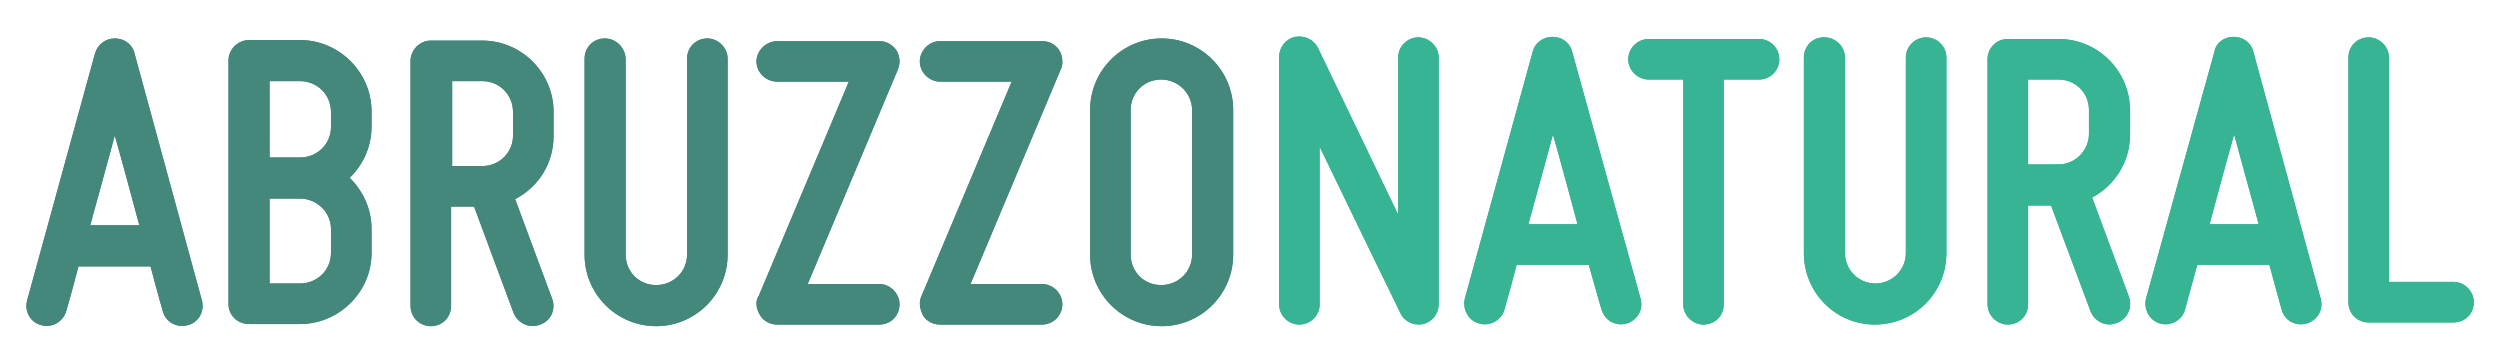 <?xml version="1.0" encoding="utf-8"?>
<!-- Generator: Adobe Illustrator 19.1.0, SVG Export Plug-In . SVG Version: 6.00 Build 0)  -->
<svg version="1.1" id="Layer_1" xmlns="http://www.w3.org/2000/svg" xmlns:xlink="http://www.w3.org/1999/xlink" x="0px" y="0px"
	 viewBox="0 0 468.3 68" style="enable-background:new 0 0 468.3 68;" xml:space="preserve">
<style type="text/css">
	.st0{fill:#44887C;}
	.st1{fill:#37B493;}
</style>
<g>
	<g>
		<path class="st0" d="M7.7,60.9c2,0.6,4.1-0.6,4.7-2.6c0,0,1-3.4,2.3-8.4h13.5c1.3,5,2.3,8.4,2.3,8.4c0.5,2,2.6,3.2,4.7,2.6
			c2-0.5,3.2-2.6,2.6-4.7L25.2,10c-0.4-1.7-1.9-2.8-3.7-2.8c-1.7,0-3.2,1.1-3.7,2.8L5.1,56.2C4.5,58.3,5.7,60.4,7.7,60.9 M21.5,25.4
			c1.5,5.2,3.1,11.3,4.6,16.8h-9.2C18.4,36.7,20.1,30.6,21.5,25.4"/>
		<path class="st0" d="M69.6,20.9c0-7.4-6.1-13.4-13.4-13.4h-9.5c-2.2,0-3.9,1.8-3.9,3.8v45.6c0,2.2,1.7,3.8,3.9,3.8h9.5
			c7.3,0,13.4-6,13.4-13.3v-4.5c0-3.8-1.6-7.1-4.1-9.6c2.5-2.4,4.1-5.8,4.1-9.6V20.9z M62,47.4c0,3.2-2.6,5.7-5.8,5.7h-5.7V37.2h5.7
			c3.2,0,5.8,2.6,5.8,5.7V47.4z M62,23.8c0,3.2-2.6,5.7-5.8,5.7h-5.7V15.2h5.7c3.2,0,5.8,2.5,5.8,5.8V23.8z"/>
		<path class="st0" d="M103.7,25.4v-4.4c0-7.4-6-13.4-13.4-13.4h-9.6c-2.1,0-3.8,1.8-3.8,3.8v45.9c0,2.1,1.7,3.8,3.8,3.8
			c2.2,0,3.8-1.7,3.8-3.8V38.7h4.3l7.4,19.9c0.8,2,3,3,5,2.2c2-0.7,3-2.9,2.2-4.9l-6.9-18.6C100.9,35,103.7,30.6,103.7,25.4
			 M96.1,25.4c0,3.2-2.6,5.7-5.7,5.7h-5.7V15.2h5.7c3.1,0,5.7,2.5,5.7,5.8V25.4z"/>
		<path class="st0" d="M113.3,7.2c-2.2,0-3.8,1.7-3.8,3.8v36.7c0,7.4,6,13.4,13.4,13.4c7.4,0,13.4-6,13.4-13.4V11
			c0-2.1-1.8-3.8-3.8-3.8c-2.2,0-3.8,1.7-3.8,3.8v36.7c0,3.2-2.6,5.7-5.8,5.7c-3.2,0-5.7-2.5-5.7-5.7V11
			C117.1,8.9,115.4,7.2,113.3,7.2"/>
		<path class="st0" d="M141.7,56.9c0,0.8,0.3,1.5,0.7,2.2c0.7,1.1,1.9,1.7,3.2,1.7h19.1c2.2,0,3.8-1.7,3.8-3.8c0-2-1.7-3.8-3.8-3.8
			h-13.4c3.5-8.3,16.9-40.2,16.9-40.2c0.2-0.5,0.3-1.1,0.3-1.5c0-0.7-0.2-1.5-0.6-2.1c-0.8-1.1-1.9-1.7-3.2-1.7h-19.1
			c-2.1,0-3.9,1.8-3.9,3.8c0,2.1,1.8,3.8,3.9,3.8h13.4c-3.5,8.3-16.9,40.2-16.9,40.2C141.8,55.9,141.7,56.4,141.7,56.9"/>
		<path class="st0" d="M172.3,56.9c0,0.8,0.3,1.5,0.6,2.2c0.7,1.1,1.9,1.7,3.2,1.7h19.1c2.1,0,3.8-1.7,3.8-3.8c0-2-1.7-3.8-3.8-3.8
			h-13.4c3.5-8.3,16.9-40.2,16.9-40.2c0.3-0.5,0.3-1.1,0.3-1.5c0-0.7-0.2-1.5-0.6-2.1c-0.7-1.1-1.9-1.7-3.2-1.7h-19.1
			c-2.1,0-3.8,1.8-3.8,3.8c0,2.1,1.8,3.8,3.8,3.8h13.4c-3.5,8.3-16.9,40.2-16.9,40.2C172.4,55.9,172.3,56.4,172.3,56.9"/>
		<path class="st0" d="M217.6,7.2c-7.4,0-13.4,6-13.4,13.4v27.1c0,7.4,6,13.4,13.4,13.4c7.4,0,13.4-6,13.4-13.4V20.6
			C231,13.2,225,7.2,217.6,7.2 M223.3,47.7c0,3.2-2.6,5.7-5.8,5.7c-3.2,0-5.7-2.5-5.7-5.7V20.6c0-3.2,2.5-5.7,5.7-5.7
			c3.2,0,5.8,2.6,5.8,5.7V47.7z"/>
		<path class="st0" d="M7.7,60.9c2,0.6,4.1-0.6,4.7-2.6c0,0,1-3.4,2.3-8.4h13.5c1.3,5,2.3,8.4,2.3,8.4c0.5,2,2.6,3.2,4.7,2.6
			c2-0.5,3.2-2.6,2.6-4.7L25.2,10c-0.4-1.7-1.9-2.8-3.7-2.8c-1.7,0-3.2,1.1-3.7,2.8L5.1,56.2C4.5,58.3,5.7,60.4,7.7,60.9 M21.5,25.4
			c1.5,5.2,3.1,11.3,4.6,16.8h-9.2C18.4,36.7,20.1,30.6,21.5,25.4"/>
		<path class="st0" d="M69.6,20.9c0-7.4-6.1-13.4-13.4-13.4h-9.5c-2.2,0-3.9,1.8-3.9,3.8v45.6c0,2.2,1.7,3.8,3.9,3.8h9.5
			c7.3,0,13.4-6,13.4-13.3v-4.5c0-3.8-1.6-7.1-4.1-9.6c2.5-2.4,4.1-5.8,4.1-9.6V20.9z M62,47.4c0,3.2-2.6,5.7-5.8,5.7h-5.7V37.2h5.7
			c3.2,0,5.8,2.6,5.8,5.7V47.4z M62,23.8c0,3.2-2.6,5.7-5.8,5.7h-5.7V15.2h5.7c3.2,0,5.8,2.5,5.8,5.8V23.8z"/>
		<path class="st0" d="M103.7,25.4v-4.4c0-7.4-6-13.4-13.4-13.4h-9.6c-2.1,0-3.8,1.8-3.8,3.8v45.9c0,2.1,1.7,3.8,3.8,3.8
			c2.2,0,3.8-1.7,3.8-3.8V38.7h4.3l7.4,19.9c0.8,2,3,3,5,2.2c2-0.7,3-2.9,2.2-4.9l-6.9-18.6C100.9,35,103.7,30.6,103.7,25.4
			 M96.1,25.4c0,3.2-2.6,5.7-5.7,5.7h-5.7V15.2h5.7c3.1,0,5.7,2.5,5.7,5.8V25.4z"/>
		<path class="st0" d="M113.3,7.2c-2.2,0-3.8,1.7-3.8,3.8v36.7c0,7.4,6,13.4,13.4,13.4c7.4,0,13.4-6,13.4-13.4V11
			c0-2.1-1.8-3.8-3.8-3.8c-2.2,0-3.8,1.7-3.8,3.8v36.7c0,3.2-2.6,5.7-5.8,5.7c-3.2,0-5.7-2.5-5.7-5.7V11
			C117.1,8.9,115.4,7.2,113.3,7.2"/>
		<path class="st0" d="M141.7,56.9c0,0.8,0.3,1.5,0.7,2.2c0.7,1.1,1.9,1.7,3.2,1.7h19.1c2.2,0,3.8-1.7,3.8-3.8c0-2-1.7-3.8-3.8-3.8
			h-13.4c3.5-8.3,16.9-40.2,16.9-40.2c0.2-0.5,0.3-1.1,0.3-1.5c0-0.7-0.2-1.5-0.6-2.1c-0.8-1.1-1.9-1.7-3.2-1.7h-19.1
			c-2.1,0-3.9,1.8-3.9,3.8c0,2.1,1.8,3.8,3.9,3.8h13.4c-3.5,8.3-16.9,40.2-16.9,40.2C141.8,55.9,141.7,56.4,141.7,56.9"/>
		<path class="st0" d="M172.3,56.9c0,0.8,0.3,1.5,0.6,2.2c0.7,1.1,1.9,1.7,3.2,1.7h19.1c2.1,0,3.8-1.7,3.8-3.8c0-2-1.7-3.8-3.8-3.8
			h-13.4c3.5-8.3,16.9-40.2,16.9-40.2c0.3-0.5,0.3-1.1,0.3-1.5c0-0.7-0.2-1.5-0.6-2.1c-0.7-1.1-1.9-1.7-3.2-1.7h-19.1
			c-2.1,0-3.8,1.8-3.8,3.8c0,2.1,1.8,3.8,3.8,3.8h13.4c-3.5,8.3-16.9,40.2-16.9,40.2C172.4,55.9,172.3,56.4,172.3,56.9"/>
		<path class="st0" d="M217.6,7.2c-7.4,0-13.4,6-13.4,13.4v27.1c0,7.4,6,13.4,13.4,13.4c7.4,0,13.4-6,13.4-13.4V20.6
			C231,13.2,225,7.2,217.6,7.2 M223.3,47.7c0,3.2-2.6,5.7-5.8,5.7c-3.2,0-5.7-2.5-5.7-5.7V20.6c0-3.2,2.5-5.7,5.7-5.7
			c3.2,0,5.8,2.6,5.8,5.7V47.7z"/>
	</g>
	<g>
		<path class="st1" d="M247.2,57V27.5c6.6,13.7,15.1,31.1,15.1,31.1c0.7,1.6,2.5,2.5,4.3,2.1c1.7-0.4,2.9-2,2.9-3.7V10.8
			c0-2.1-1.8-3.8-3.8-3.8c-2.1,0-3.8,1.7-3.8,3.8v29.4c-6.6-13.7-15-31.2-15-31.2c-0.8-1.6-2.5-2.4-4.3-2.1c-1.8,0.4-3,2-3,3.8V57
			c0,2.1,1.7,3.8,3.8,3.8C245.5,60.8,247.2,59.1,247.2,57"/>
		<path class="st1" d="M277.1,60.6c2.1,0.6,4.2-0.7,4.7-2.6c0,0,1-3.4,2.3-8.4h13.5C299,54.6,300,58,300,58c0.6,2,2.6,3.2,4.7,2.6
			c2-0.6,3.2-2.6,2.6-4.7L294.5,9.7c-0.4-1.7-1.9-2.8-3.7-2.8c-1.7,0-3.3,1.1-3.7,2.8l-12.7,46.2C273.9,58,275.1,60.1,277.1,60.6
			 M290.9,25.2c1.5,5.2,3.1,11.3,4.6,16.8h-9.2C287.8,36.5,289.5,30.4,290.9,25.2"/>
		<path class="st1" d="M305,11.1c0,2.1,1.8,3.8,3.8,3.8h6.5V57c0,2.1,1.8,3.8,3.8,3.8c2.1,0,3.8-1.6,3.8-3.8V14.9h6.6
			c2.1,0,3.8-1.7,3.8-3.8c0-2.1-1.7-3.8-3.8-3.8h-20.7C306.8,7.3,305,9,305,11.1"/>
		<path class="st1" d="M337.9,10.8v36.6c0,7.4,5.9,13.4,13.3,13.4c7.4,0,13.4-5.9,13.4-13.4V10.8c0-2.1-1.7-3.8-3.8-3.8
			c-2.1,0-3.8,1.7-3.8,3.8v36.6c0,3.2-2.6,5.7-5.7,5.7c-3.2,0-5.7-2.6-5.7-5.7V10.8c0-2.1-1.8-3.8-3.8-3.8
			C339.5,6.9,337.9,8.7,337.9,10.8"/>
		<path class="st1" d="M372.3,11.1V57c0,2.1,1.8,3.8,3.8,3.8c2.1,0,3.8-1.6,3.8-3.8V38.5h4.3l7.4,19.8c0.8,2,3,3,4.9,2.2
			c2-0.7,3-2.9,2.3-4.9L391.9,37c4.3-2.3,7.1-6.7,7.1-11.8v-4.5c0-7.4-6-13.4-13.4-13.4h-9.5C374,7.3,372.3,9,372.3,11.1
			 M379.9,14.9h5.7c3.2,0,5.7,2.5,5.7,5.7v4.5c0,3.1-2.6,5.7-5.7,5.7h-5.7V14.9z"/>
		<path class="st1" d="M422.1,9.7c-0.4-1.7-1.9-2.8-3.7-2.8c-1.8,0-3.3,1.1-3.6,2.8l-12.8,46.2c-0.5,2,0.6,4.1,2.6,4.7
			c2.1,0.6,4.2-0.7,4.7-2.6c0,0,0.9-3.4,2.3-8.4h13.5c1.3,4.9,2.3,8.4,2.3,8.4c0.5,2,2.6,3.2,4.7,2.6c2-0.6,3.2-2.6,2.6-4.7
			L422.1,9.7z M413.9,42c1.5-5.5,3.1-11.6,4.6-16.8c1.4,5.2,3.1,11.3,4.6,16.8H413.9z"/>
		<path class="st1" d="M459.6,52.8h-12.1v-42c0-2.1-1.8-3.8-3.8-3.8c-2.2,0-3.8,1.7-3.8,3.8v45.8c0,2.2,1.7,3.8,3.8,3.8h15.9
			c2.1,0,3.8-1.6,3.8-3.8C463.4,54.6,461.7,52.8,459.6,52.8"/>
		<path class="st1" d="M247.2,57V27.5c6.6,13.7,15.1,31.1,15.1,31.1c0.7,1.6,2.5,2.5,4.3,2.1c1.7-0.4,2.9-2,2.9-3.7V10.8
			c0-2.1-1.8-3.8-3.8-3.8c-2.1,0-3.8,1.7-3.8,3.8v29.4c-6.6-13.7-15-31.2-15-31.2c-0.8-1.6-2.5-2.4-4.3-2.1c-1.8,0.4-3,2-3,3.8V57
			c0,2.1,1.7,3.8,3.8,3.8C245.5,60.8,247.2,59.1,247.2,57"/>
		<path class="st1" d="M277.1,60.6c2.1,0.6,4.2-0.7,4.7-2.6c0,0,1-3.4,2.3-8.4h13.5C299,54.6,300,58,300,58c0.6,2,2.6,3.2,4.7,2.6
			c2-0.6,3.2-2.6,2.6-4.7L294.5,9.7c-0.4-1.7-1.9-2.8-3.7-2.8c-1.7,0-3.3,1.1-3.7,2.8l-12.7,46.2C273.9,58,275.1,60.1,277.1,60.6
			 M290.9,25.2c1.5,5.2,3.1,11.3,4.6,16.8h-9.2C287.8,36.5,289.5,30.4,290.9,25.2"/>
		<path class="st1" d="M305,11.1c0,2.1,1.8,3.8,3.8,3.8h6.5V57c0,2.1,1.8,3.8,3.8,3.8c2.1,0,3.8-1.6,3.8-3.8V14.9h6.6
			c2.1,0,3.8-1.7,3.8-3.8c0-2.1-1.7-3.8-3.8-3.8h-20.7C306.8,7.3,305,9,305,11.1"/>
		<path class="st1" d="M337.9,10.8v36.6c0,7.4,5.9,13.4,13.3,13.4c7.4,0,13.4-5.9,13.4-13.4V10.8c0-2.1-1.7-3.8-3.8-3.8
			c-2.1,0-3.8,1.7-3.8,3.8v36.6c0,3.2-2.6,5.7-5.7,5.7c-3.2,0-5.7-2.6-5.7-5.7V10.8c0-2.1-1.8-3.8-3.8-3.8
			C339.5,6.9,337.9,8.7,337.9,10.8"/>
		<path class="st1" d="M372.3,11.1V57c0,2.1,1.8,3.8,3.8,3.8c2.1,0,3.8-1.6,3.8-3.8V38.5h4.3l7.4,19.8c0.8,2,3,3,4.9,2.2
			c2-0.7,3-2.9,2.3-4.9L391.9,37c4.3-2.3,7.1-6.7,7.1-11.8v-4.5c0-7.4-6-13.4-13.4-13.4h-9.5C374,7.3,372.3,9,372.3,11.1
			 M379.9,14.9h5.7c3.2,0,5.7,2.5,5.7,5.7v4.5c0,3.1-2.6,5.7-5.7,5.7h-5.7V14.9z"/>
		<path class="st1" d="M422.1,9.7c-0.4-1.7-1.9-2.8-3.7-2.8c-1.8,0-3.3,1.1-3.6,2.8l-12.8,46.2c-0.5,2,0.6,4.1,2.6,4.7
			c2.1,0.6,4.2-0.7,4.7-2.6c0,0,0.9-3.4,2.3-8.4h13.5c1.3,4.9,2.3,8.4,2.3,8.4c0.5,2,2.6,3.2,4.7,2.6c2-0.6,3.2-2.6,2.6-4.7
			L422.1,9.7z M413.9,42c1.5-5.5,3.1-11.6,4.6-16.8c1.4,5.2,3.1,11.3,4.6,16.8H413.9z"/>
		<path class="st1" d="M459.6,52.8h-12.1v-42c0-2.1-1.8-3.8-3.8-3.8c-2.2,0-3.8,1.7-3.8,3.8v45.8c0,2.2,1.7,3.8,3.8,3.8h15.9
			c2.1,0,3.8-1.6,3.8-3.8C463.4,54.6,461.7,52.8,459.6,52.8"/>
	</g>
</g>
</svg>
